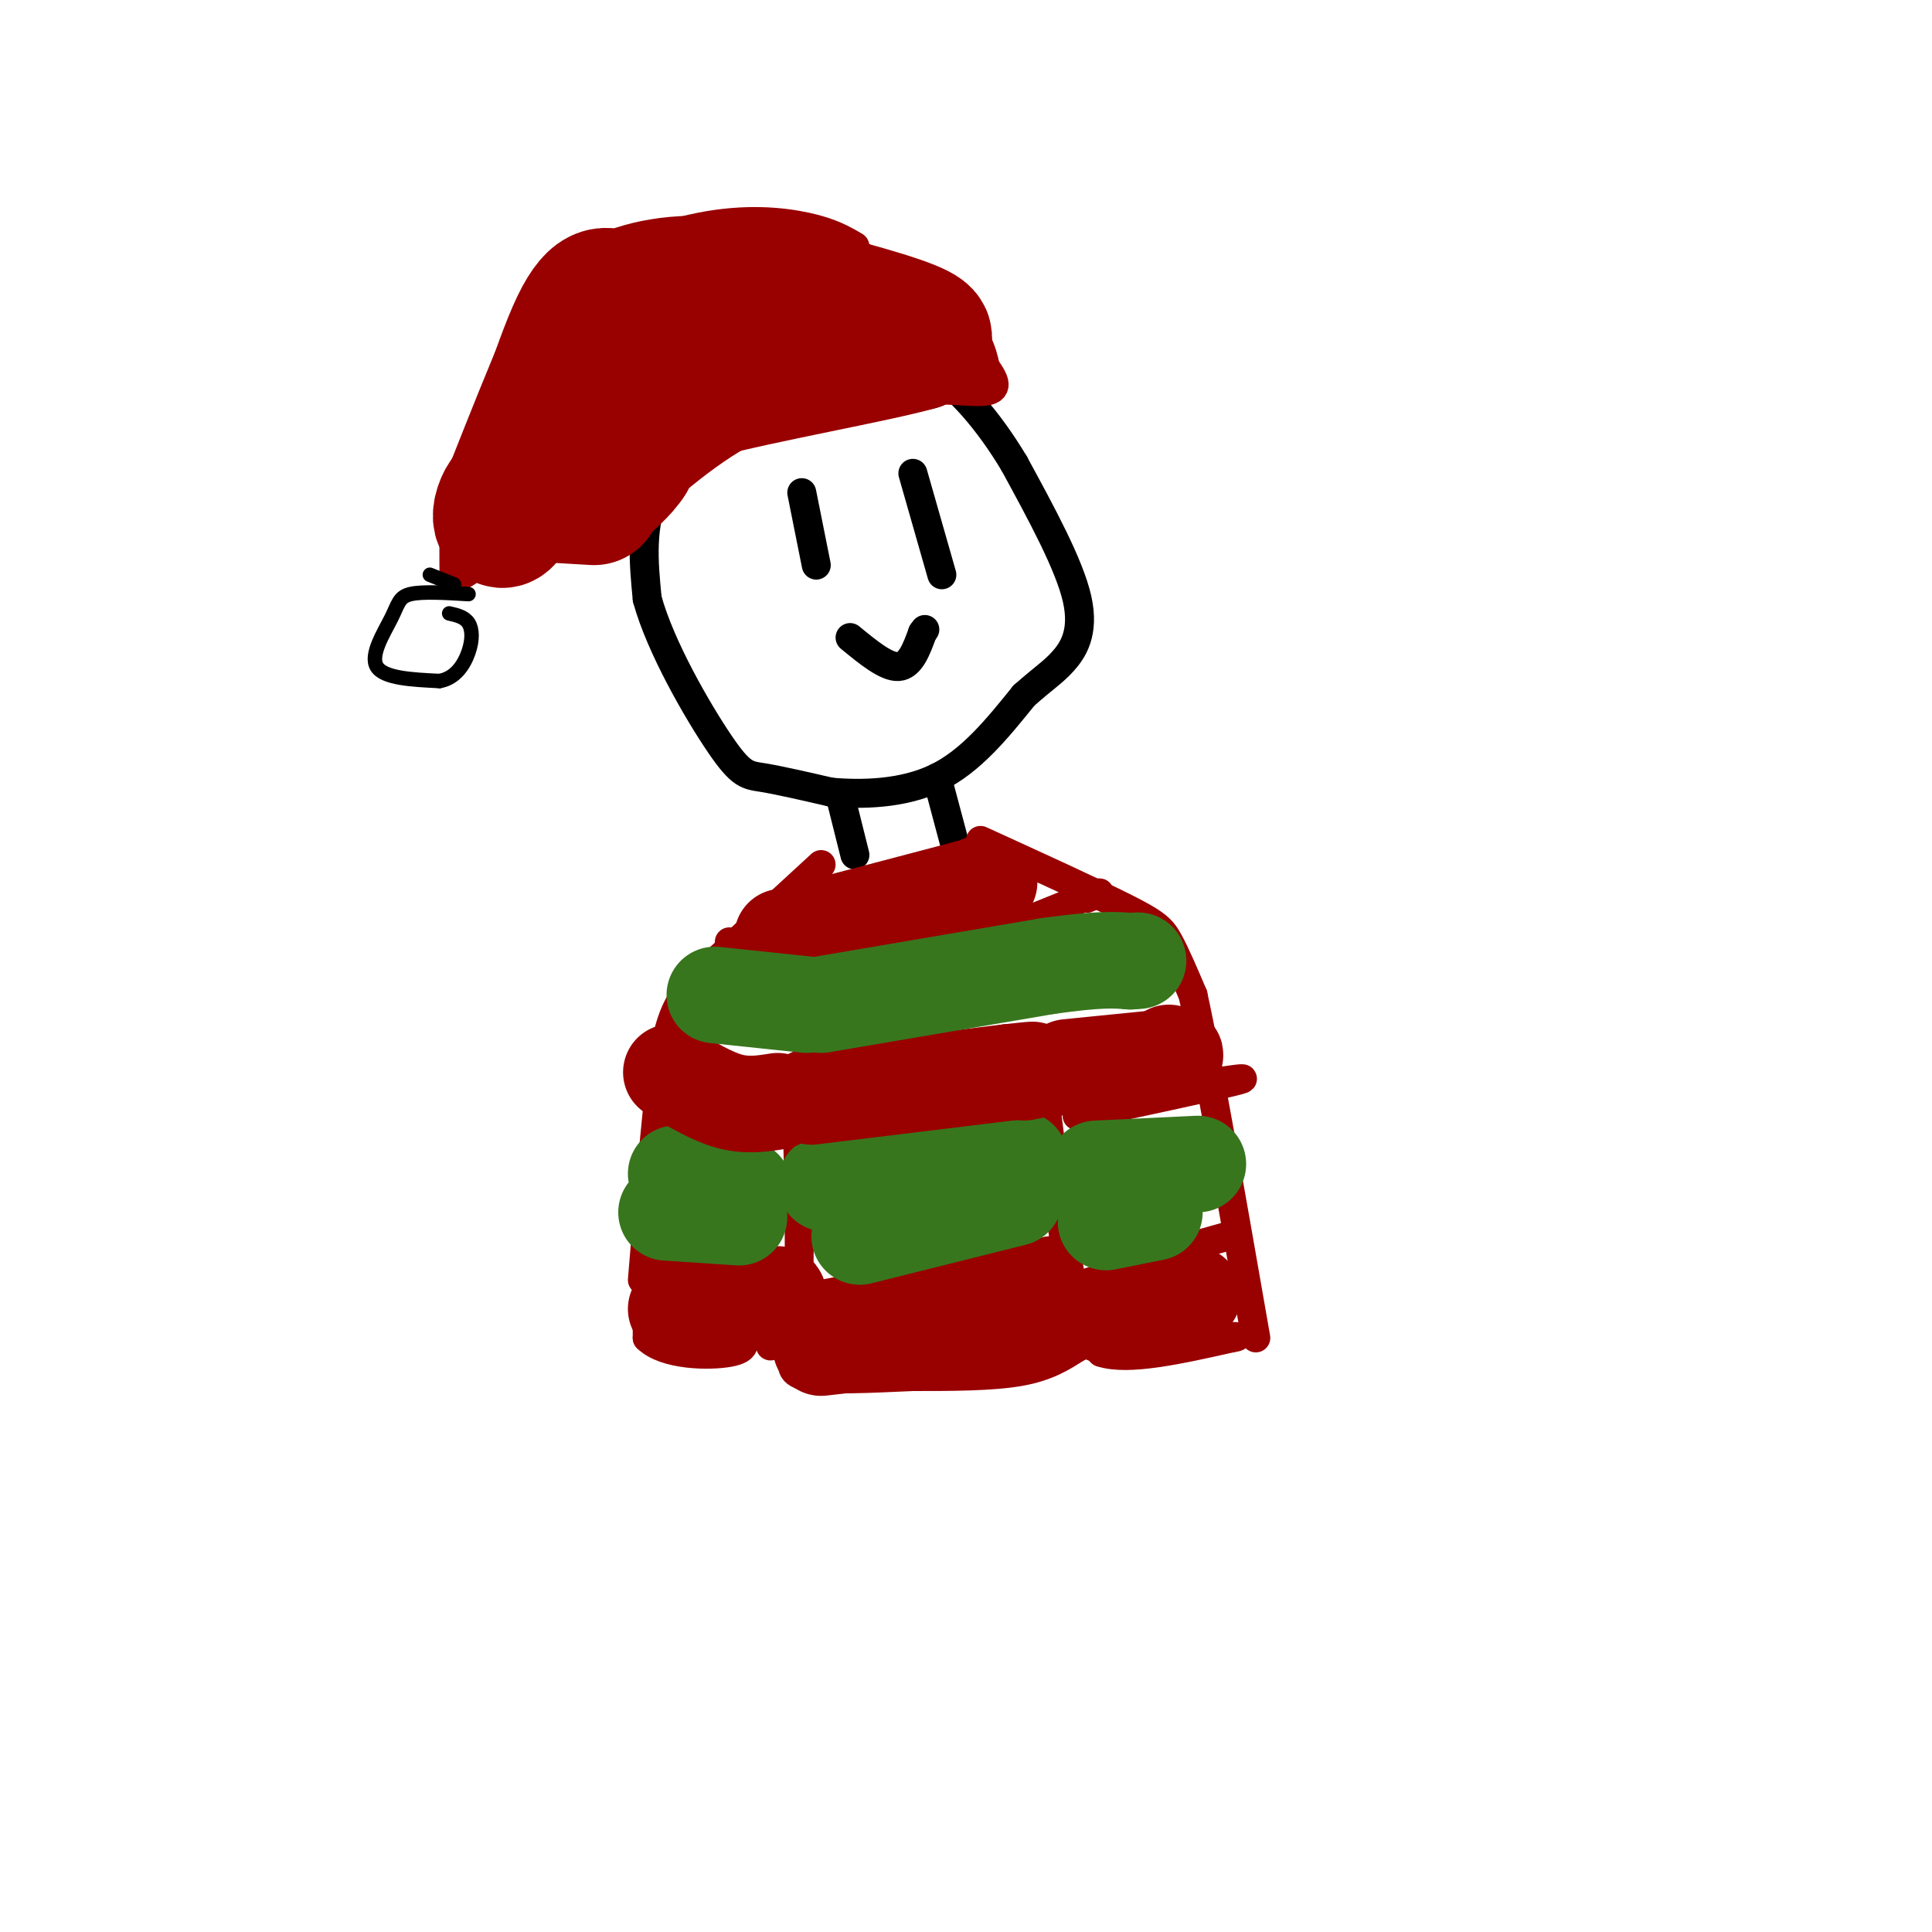 <svg viewBox='0 0 400 400' version='1.1' xmlns='http://www.w3.org/2000/svg' xmlns:xlink='http://www.w3.org/1999/xlink'><g fill='none' stroke='rgb(0,0,0)' stroke-width='6' stroke-linecap='round' stroke-linejoin='round'><path d='M166,102c0.000,0.000 3.000,15.000 3,15'/><path d='M189,98c0.000,0.000 6.000,21.000 6,21'/><path d='M176,132c3.750,3.083 7.500,6.167 10,6c2.500,-0.167 3.750,-3.583 5,-7'/><path d='M191,131c0.833,-1.167 0.417,-0.583 0,0'/><path d='M155,78c-7.750,7.667 -15.500,15.333 -19,23c-3.500,7.667 -2.750,15.333 -2,23'/><path d='M134,124c2.714,9.964 10.500,23.375 15,30c4.500,6.625 5.714,6.464 9,7c3.286,0.536 8.643,1.768 14,3'/><path d='M172,164c6.267,0.556 14.933,0.444 22,-3c7.067,-3.444 12.533,-10.222 18,-17'/><path d='M212,144c4.262,-3.774 5.917,-4.708 8,-7c2.083,-2.292 4.595,-5.940 3,-13c-1.595,-7.060 -7.298,-17.530 -13,-28'/><path d='M210,96c-5.178,-8.667 -11.622,-16.333 -18,-20c-6.378,-3.667 -12.689,-3.333 -19,-3'/><path d='M173,73c-6.167,1.500 -12.083,6.750 -18,12'/><path d='M174,165c0.000,0.000 3.000,12.000 3,12'/><path d='M194,161c0.000,0.000 4.000,15.000 4,15'/></g>
<g fill='none' stroke='rgb(153,0,0)' stroke-width='6' stroke-linecap='round' stroke-linejoin='round'><path d='M170,179c0.000,0.000 -25.000,23.000 -25,23'/><path d='M145,202c-5.489,6.111 -6.711,9.889 -8,20c-1.289,10.111 -2.644,26.556 -4,43'/><path d='M203,174c11.778,5.378 23.556,10.756 30,14c6.444,3.244 7.556,4.356 9,7c1.444,2.644 3.222,6.822 5,11'/><path d='M247,206c3.000,13.667 8.000,42.333 13,71'/><path d='M134,259c0.000,0.000 0.000,18.000 0,18'/><path d='M134,277c3.689,3.644 12.911,3.756 17,3c4.089,-0.756 3.044,-2.378 2,-4'/><path d='M153,276c0.333,-0.667 0.167,-0.333 0,0'/><path d='M165,229c0.417,16.917 0.833,33.833 0,42c-0.833,8.167 -2.917,7.583 -5,7'/><path d='M160,278c-0.833,1.167 -0.417,0.583 0,0'/><path d='M215,217c2.417,19.250 4.833,38.500 7,49c2.167,10.500 4.083,12.250 6,14'/><path d='M228,280c5.500,1.833 16.250,-0.583 27,-3'/><path d='M255,277c3.333,-0.500 -1.833,-0.250 -7,0'/><path d='M165,280c-1.000,2.083 -2.000,4.167 2,5c4.000,0.833 13.000,0.417 22,0'/><path d='M189,285c7.778,0.000 16.222,0.000 22,-1c5.778,-1.000 8.889,-3.000 12,-5'/><path d='M223,279c1.833,-0.833 0.417,-0.417 -1,0'/><path d='M136,260c0.000,0.000 23.000,3.000 23,3'/><path d='M159,263c4.167,0.500 3.083,0.250 2,0'/><path d='M170,268c0.000,0.000 47.000,-9.000 47,-9'/><path d='M217,259c8.667,-1.500 6.833,-0.750 5,0'/><path d='M229,263c0.000,0.000 25.000,-7.000 25,-7'/><path d='M137,234c0.000,0.000 21.000,7.000 21,7'/><path d='M171,239c0.000,0.000 46.000,-9.000 46,-9'/><path d='M223,231c13.583,-2.917 27.167,-5.833 32,-7c4.833,-1.167 0.917,-0.583 -3,0'/><path d='M151,195c2.250,2.250 4.500,4.500 11,5c6.500,0.500 17.250,-0.750 28,-2'/><path d='M190,198c10.333,-2.333 22.167,-7.167 34,-12'/><path d='M224,186c5.833,-2.000 3.417,-1.000 1,0'/></g>
<g fill='none' stroke='rgb(153,0,0)' stroke-width='20' stroke-linecap='round' stroke-linejoin='round'><path d='M162,194c0.000,0.000 38.000,-10.000 38,-10'/><path d='M200,184c6.833,-1.833 4.917,-1.417 3,-1'/><path d='M140,271c0.000,0.000 18.000,-2.000 18,-2'/><path d='M158,269c3.500,-0.500 3.250,-0.750 3,-1'/><path d='M170,279c0.000,0.000 44.000,-5.000 44,-5'/><path d='M214,274c8.000,-1.167 6.000,-1.583 4,-2'/><path d='M207,271c-1.356,0.333 -2.711,0.667 -3,0c-0.289,-0.667 0.489,-2.333 2,-3c1.511,-0.667 3.756,-0.333 6,0'/><path d='M228,272c0.000,0.000 19.000,-4.000 19,-4'/></g>
<g fill='none' stroke='rgb(56,118,29)' stroke-width='20' stroke-linecap='round' stroke-linejoin='round'><path d='M138,251c0.000,0.000 15.000,1.000 15,1'/><path d='M140,243c0.000,0.000 14.000,3.000 14,3'/><path d='M178,256c0.000,0.000 32.000,-8.000 32,-8'/><path d='M171,245c0.000,0.000 34.000,-4.000 34,-4'/><path d='M205,241c6.667,-0.833 6.333,-0.917 6,-1'/><path d='M229,253c0.000,0.000 10.000,-2.000 10,-2'/><path d='M227,242c0.000,0.000 21.000,-1.000 21,-1'/></g>
<g fill='none' stroke='rgb(153,0,0)' stroke-width='20' stroke-linecap='round' stroke-linejoin='round'><path d='M139,222c4.167,2.500 8.333,5.000 12,6c3.667,1.000 6.833,0.500 10,0'/><path d='M168,227c0.000,0.000 41.000,-5.000 41,-5'/><path d='M209,222c7.333,-0.833 5.167,-0.417 3,0'/><path d='M221,221c0.000,0.000 20.000,-2.000 20,-2'/><path d='M241,219c3.500,-0.500 2.250,-0.750 1,-1'/></g>
<g fill='none' stroke='rgb(56,118,29)' stroke-width='20' stroke-linecap='round' stroke-linejoin='round'><path d='M148,206c0.000,0.000 19.000,2.000 19,2'/><path d='M170,208c0.000,0.000 47.000,-8.000 47,-8'/><path d='M217,200c10.667,-1.500 13.833,-1.250 17,-1'/><path d='M234,199c2.833,-0.167 1.417,-0.083 0,0'/></g>
<g fill='none' stroke='rgb(153,0,0)' stroke-width='6' stroke-linecap='round' stroke-linejoin='round'><path d='M128,110c8.833,-8.083 17.667,-16.167 27,-21c9.333,-4.833 19.167,-6.417 29,-8'/><path d='M184,81c8.956,-1.022 16.844,0.422 20,0c3.156,-0.422 1.578,-2.711 0,-5'/><path d='M204,76c-0.533,-2.867 -1.867,-7.533 -7,-12c-5.133,-4.467 -14.067,-8.733 -23,-13'/><path d='M125,109c0.000,0.000 -1.000,-3.000 -1,-3'/><path d='M177,51c-2.483,-1.448 -4.967,-2.896 -10,-4c-5.033,-1.104 -12.617,-1.863 -22,0c-9.383,1.863 -20.565,6.348 -27,10c-6.435,3.652 -8.124,6.472 -11,13c-2.876,6.528 -6.938,16.764 -11,27'/><path d='M96,97c-2.167,8.167 -2.083,15.083 -2,22'/><path d='M94,119c1.733,1.733 7.067,-4.933 12,-8c4.933,-3.067 9.467,-2.533 14,-2'/><path d='M120,109c3.667,-0.333 5.833,-0.167 8,0'/></g>
<g fill='none' stroke='rgb(153,0,0)' stroke-width='28' stroke-linecap='round' stroke-linejoin='round'><path d='M123,103c0.000,0.000 -17.000,-1.000 -17,-1'/><path d='M106,102c-3.298,2.583 -3.042,9.542 0,3c3.042,-6.542 8.869,-26.583 13,-36c4.131,-9.417 6.565,-8.208 9,-7'/><path d='M128,62c4.560,-2.190 11.458,-4.167 23,-3c11.542,1.167 27.726,5.476 35,8c7.274,2.524 5.637,3.262 4,4'/><path d='M190,71c-8.738,2.476 -32.583,6.667 -45,10c-12.417,3.333 -13.405,5.810 -14,8c-0.595,2.190 -0.798,4.095 -1,6'/><path d='M130,95c-1.333,2.167 -4.167,4.583 -7,7'/></g>
<g fill='none' stroke='rgb(0,0,0)' stroke-width='3' stroke-linecap='round' stroke-linejoin='round'><path d='M94,121c0.000,0.000 -5.000,-2.000 -5,-2'/><path d='M97,123c-4.786,-0.286 -9.571,-0.571 -12,0c-2.429,0.571 -2.500,2.000 -4,5c-1.500,3.000 -4.429,7.571 -3,10c1.429,2.429 7.214,2.714 13,3'/><path d='M91,141c3.321,-0.560 5.125,-3.458 6,-6c0.875,-2.542 0.821,-4.726 0,-6c-0.821,-1.274 -2.411,-1.637 -4,-2'/></g>
</svg>
